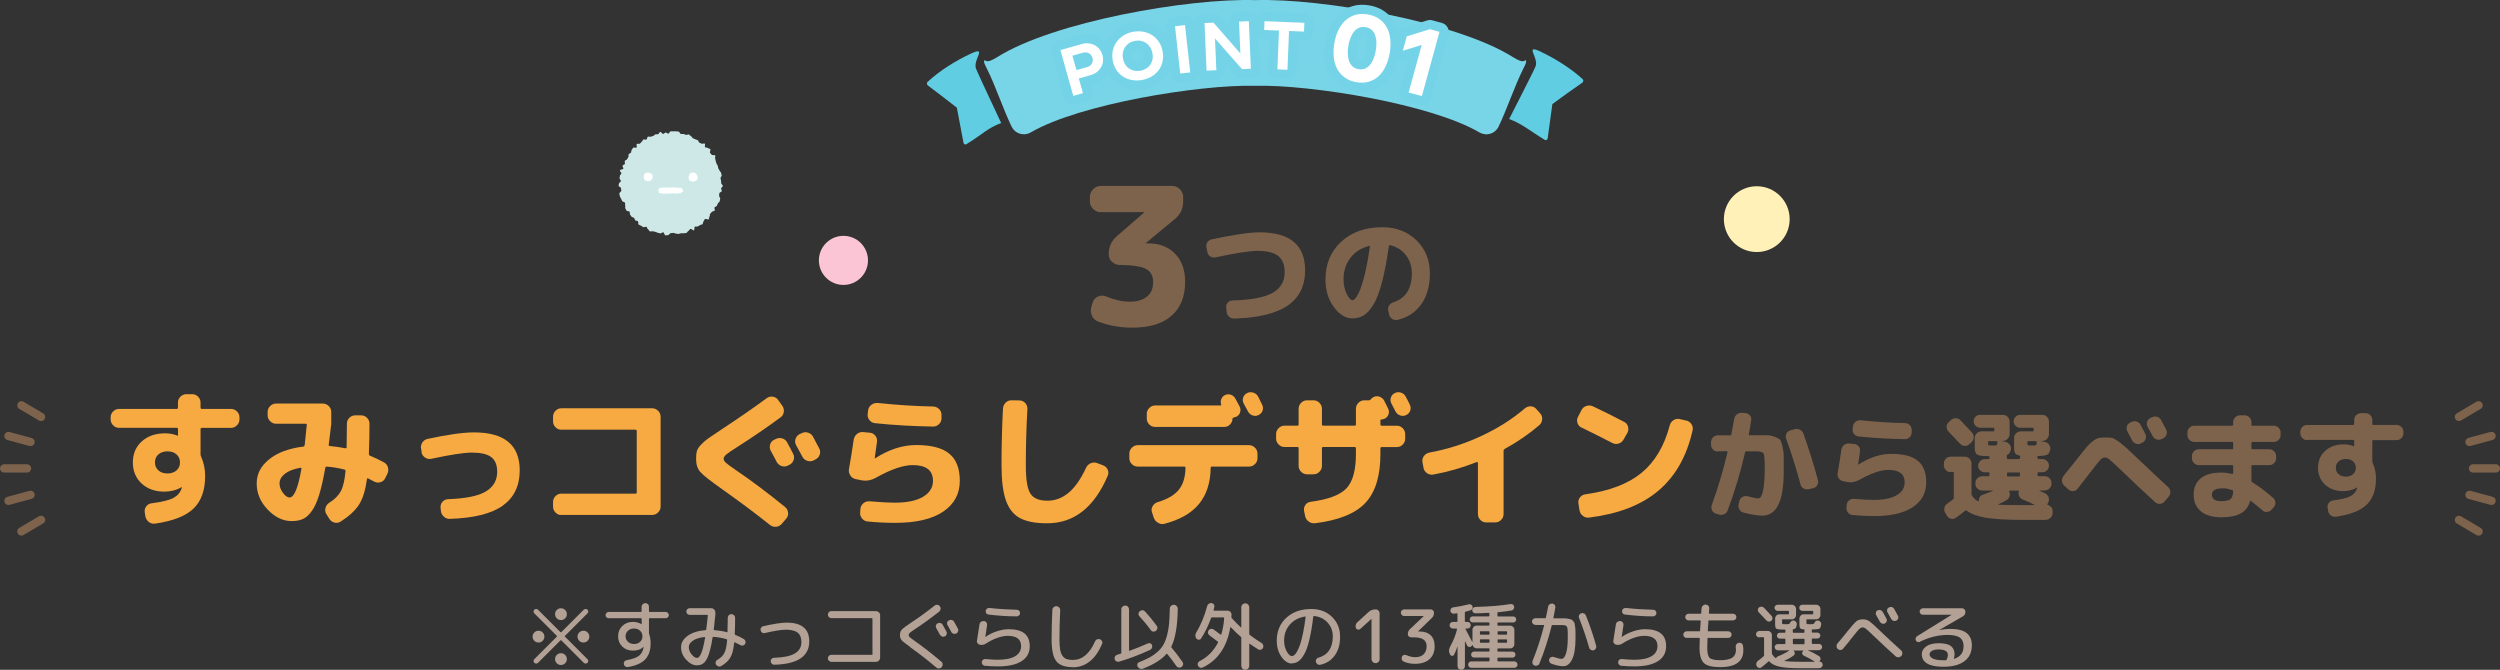 <?xml version="1.0" encoding="UTF-8"?>
<svg id="_レイヤー_2" data-name="レイヤー_2" xmlns="http://www.w3.org/2000/svg" width="407.38" height="109.14" viewBox="0 0 407.38 109.14">
  <rect x="0" y="0" width="407.38" height="109.14" fill="#333333" stroke="none"/>
  <defs>
    <style>
      .cls-1 {
        fill-rule: evenodd;
      }

      .cls-1, .cls-2 {
        fill: #fff;
      }

      .cls-3 {
        fill: #fff1b7;
      }

      .cls-4 {
        fill: #b2a194;
      }

      .cls-5 {
        fill: #60cde3;
      }

      .cls-6 {
        stroke: #75d3e7;
        stroke-width: 3px;
      }

      .cls-6, .cls-7 {
        fill: none;
        stroke-linecap: round;
        stroke-linejoin: round;
      }

      .cls-8 {
        fill: #fcc5d6;
      }

      .cls-9 {
        fill: #cee8e8;
      }

      .cls-7 {
        stroke: #7e634c;
        stroke-dasharray: 5.65 1.98 28.26;
        stroke-width: 1.35px;
      }

      .cls-10 {
        fill: #78d4e7;
      }

      .cls-11 {
        fill: #7e634c;
      }

      .cls-12 {
        fill: #f6aa41;
      }
    </style>
  </defs>
  <g id="_画像" data-name="画像">
    <g>
      <circle class="cls-8" cx="137.44" cy="42.43" r="4"/>
      <circle class="cls-3" cx="286.27" cy="35.71" r="5.36"/>
      <g>
        <path class="cls-11" d="M179.38,34.58c-.48,0-.89-.18-1.25-.53-.35-.35-.53-.77-.53-1.25v-.72c0-.48.18-.89.53-1.25.35-.35.77-.53,1.25-.53h11.64c.48,0,.89.18,1.25.53.35.35.53.77.53,1.25v.72c0,1.19-.46,2.15-1.37,2.9l-4.71,3.9v.03s.01.03.03.03h.38c1.81,0,3.26.56,4.35,1.69,1.09,1.12,1.64,2.64,1.64,4.56,0,2.41-.74,4.26-2.22,5.55-1.48,1.29-3.6,1.93-6.36,1.93-2.02,0-3.89-.33-5.62-1-.48-.19-.82-.52-1.01-1-.2-.48-.21-.97-.05-1.47l.22-.69c.15-.44.43-.74.86-.92.43-.18.85-.18,1.26-.02,1.39.58,2.69.87,3.9.87s2.14-.28,2.81-.84c.67-.56,1-1.34,1-2.34s-.38-1.74-1.15-2.15c-.77-.42-2.21-.63-4.31-.66-.48,0-.89-.17-1.25-.51s-.53-.75-.53-1.23v-.06c0-1.16.45-2.13,1.34-2.9l4.43-3.84v-.03s-.01-.03-.03-.03h-7.02Z"/>
        <path class="cls-11" d="M196.76,41.13l-.17-.81c-.06-.29-.01-.57.15-.83.17-.26.4-.42.69-.48,3.6-.77,6.2-1.15,7.81-1.15,4.95,0,7.43,2.07,7.43,6.2,0,2.51-.94,4.42-2.82,5.72s-4.81,2.02-8.77,2.13c-.31.01-.58-.09-.81-.3-.23-.21-.36-.47-.38-.78l-.08-.77c-.03-.29.06-.55.27-.76.2-.21.45-.32.75-.34,3.06-.08,5.24-.49,6.55-1.24,1.31-.75,1.96-1.87,1.96-3.35,0-1.2-.35-2.09-1.04-2.65-.69-.56-1.81-.84-3.36-.84-1.32,0-3.61.35-6.87,1.06-.29.06-.57.02-.83-.14s-.42-.39-.48-.68Z"/>
        <path class="cls-11" d="M220.36,51.88c-1.09,0-2.09-.61-3-1.84-.92-1.23-1.37-2.73-1.37-4.49,0-2.52.85-4.57,2.55-6.15,1.7-1.58,3.94-2.37,6.72-2.37,2.24,0,4.09.71,5.55,2.12,1.46,1.41,2.19,3.22,2.19,5.4,0,2.05-.47,3.73-1.42,5.05s-2.24,2.16-3.88,2.53c-.31.06-.59,0-.85-.17-.26-.18-.43-.42-.49-.73l-.15-.65c-.06-.28-.01-.55.15-.8.17-.25.39-.42.67-.51,2.02-.65,3.03-2.23,3.03-4.72,0-1.16-.33-2.16-.98-2.99-.65-.83-1.52-1.37-2.59-1.62-.09-.01-.15.04-.17.15-.33,2.35-.71,4.32-1.12,5.9-.42,1.58-.88,2.79-1.39,3.63-.51.84-1.04,1.42-1.58,1.76-.54.33-1.16.5-1.86.5ZM223.09,40.07c-1.31.35-2.33,1-3.06,1.97s-1.1,2.13-1.1,3.5c0,.86.17,1.64.51,2.33.34.7.65,1.05.93,1.05.14,0,.29-.09.46-.26s.35-.47.56-.9c.21-.43.41-.97.61-1.61.21-.65.42-1.48.63-2.51.22-1.02.42-2.18.6-3.46.01-.04,0-.07-.03-.1-.03-.03-.07-.03-.11-.02Z"/>
        <path class="cls-12" d="M19.4,69.72c-.37,0-.69-.14-.96-.41s-.41-.59-.41-.96v-.36c0-.37.14-.68.41-.95s.59-.4.96-.4h9.38c.14,0,.22-.07.22-.22v-.84c0-.37.14-.68.41-.95.27-.26.59-.4.96-.4h.96c.37,0,.68.14.95.41.26.27.4.59.4.96v.82c0,.14.07.22.22.22h4.75c.37,0,.69.13.96.4.27.26.41.58.41.95v.36c0,.37-.14.69-.41.96-.27.27-.59.41-.96.41h-4.75c-.14,0-.22.07-.22.22v4.13c0,.08.03.2.1.36.43.98.65,2.02.65,3.14,0,2.3-.63,4.07-1.88,5.29-1.26,1.22-3.34,2.04-6.25,2.46-.38.06-.73-.02-1.03-.25-.3-.23-.5-.54-.58-.92l-.1-.65c-.06-.35.01-.68.23-.97.22-.3.51-.47.88-.52,1.73-.22,2.92-.52,3.58-.88.66-.36,1.1-.88,1.32-1.57,0-.02,0-.04.02-.06.02-.02.02-.04.02-.06,0-.03,0-.05-.02-.05h-.05c-.82.48-1.74.72-2.78.72-1.52,0-2.76-.44-3.71-1.32-.95-.88-1.43-2.02-1.43-3.43s.48-2.55,1.45-3.43c.97-.88,2.24-1.32,3.83-1.32.69,0,1.36.13,2.02.38.02,0,.02,0,.02.01,0,0,0,.01.02.01s.02-.02.02-.05v-1.03c0-.14-.07-.22-.22-.22h-9.38ZM28.77,76.65c.38-.34.56-.77.56-1.3s-.19-.96-.56-1.3-.87-.5-1.48-.5-1.1.17-1.48.5-.56.77-.56,1.3.19.96.56,1.3.87.5,1.48.5,1.1-.17,1.48-.5Z"/>
        <path class="cls-12" d="M47.5,84.91c-1.39,0-2.68-.62-3.88-1.87-1.19-1.25-1.79-2.66-1.79-4.25s.67-2.83,2-3.92c1.34-1.1,3.2-1.8,5.6-2.1.11-.02.18-.1.22-.24.05-.38.16-1.48.34-3.29,0-.13-.06-.19-.19-.19h-4.82c-.37,0-.69-.14-.96-.41-.27-.27-.41-.59-.41-.96v-.55c0-.37.14-.69.41-.96.27-.27.59-.41.96-.41h7.63c.37,0,.69.14.96.41.27.27.41.59.41.96v1.92c-.24,2.02-.38,3.15-.41,3.41-.03.14.02.22.17.22.85.08,1.69.2,2.52.36.14.03.22-.02.22-.17.03-1.47.05-2.75.05-3.84,0-.37.13-.68.4-.95.26-.26.58-.4.95-.4h.96c.37,0,.69.13.96.4.27.26.41.58.41.95,0,1.41-.03,3.06-.1,4.94,0,.14.06.24.19.29.74.3,1.49.66,2.26,1.08.34.18.56.45.66.82.1.37.07.73-.11,1.08l-.36.72c-.16.32-.42.53-.78.62-.36.1-.7.06-1.02-.12-.42-.22-.74-.39-.96-.5-.1-.05-.16-.02-.19.1-.26,1.86-.7,3.26-1.33,4.22-.63.96-1.62,1.86-2.96,2.71-.32.21-.66.26-1.03.16-.37-.1-.65-.32-.84-.64l-.46-.74c-.19-.32-.24-.66-.14-1.01s.3-.63.62-.84c.86-.54,1.48-1.16,1.86-1.85.38-.69.64-1.78.78-3.26.03-.16-.02-.26-.17-.29-.99-.26-1.95-.42-2.88-.48-.14,0-.22.06-.24.17-.32,1.86-.67,3.36-1.03,4.52-.37,1.16-.78,2.04-1.25,2.65-.46.61-.94,1.02-1.43,1.22-.49.21-1.08.31-1.79.31ZM48.96,76.22c-1.14.21-1.99.54-2.56,1-.57.46-.85.98-.85,1.57,0,.51.19,1.02.56,1.52s.73.76,1.07.76c.75,0,1.4-1.57,1.94-4.7.02-.05,0-.09-.04-.12s-.08-.04-.13-.02Z"/>
        <path class="cls-12" d="M68.72,73.7l-.1-.55c-.08-.37-.02-.71.19-1.03.21-.32.5-.52.86-.6,3.26-.7,5.79-1.06,7.58-1.06,4.96,0,7.44,2.06,7.44,6.19,0,2.51-.92,4.42-2.76,5.74s-4.71,2.03-8.62,2.16c-.38.02-.72-.11-1-.37-.28-.26-.44-.59-.47-.97l-.05-.5c-.03-.37.08-.68.32-.95s.56-.4.92-.42c2.85-.1,4.89-.51,6.13-1.25,1.24-.74,1.86-1.81,1.86-3.22,0-1.09-.32-1.88-.97-2.38-.65-.5-1.7-.74-3.16-.74-1.25,0-3.45.34-6.6,1.01-.35.08-.69.02-1.01-.19-.32-.21-.52-.5-.6-.86Z"/>
        <path class="cls-12" d="M91.47,83.93c-.37,0-.68-.14-.95-.41-.26-.27-.4-.59-.4-.96v-.77c0-.37.13-.68.4-.95.26-.26.58-.4.95-.4h12.07c.14,0,.22-.07.22-.22v-9.98c0-.14-.07-.22-.22-.22h-12.07c-.37,0-.68-.13-.95-.4-.26-.26-.4-.58-.4-.95v-.77c0-.37.13-.69.4-.96.26-.27.58-.41.95-.41h14.81c.37,0,.69.14.96.41.27.27.41.59.41.96v14.64c0,.37-.14.69-.41.96-.27.27-.59.41-.96.41h-14.81Z"/>
        <path class="cls-12" d="M117.72,79.75c-1.97-1.39-3.18-2.34-3.62-2.86-.45-.51-.67-1.22-.67-2.14,0-.51.04-.92.12-1.22.08-.3.3-.65.66-1.04.36-.39.77-.75,1.24-1.08.46-.33,1.23-.84,2.3-1.55,2.51-1.65,4.9-3.3,7.18-4.97.3-.22.64-.31,1.01-.25.37.06.66.24.86.54l.67.94c.22.3.31.64.25,1.02-.06.38-.24.67-.54.88-2.19,1.62-4.52,3.21-6.98,4.78-.94.59-1.56,1.01-1.85,1.26-.29.25-.43.48-.43.71,0,.21.12.42.36.64.24.22.82.64,1.75,1.28,2.45,1.66,5.08,3.64,7.9,5.93.29.24.45.54.49.91.04.37-.06.7-.3.98l-.72.84c-.24.29-.55.45-.92.49-.38.04-.72-.06-1.02-.3-2.22-1.78-4.8-3.7-7.73-5.78ZM128.28,72.12c.3.53.62,1.14.96,1.82.18.34.2.68.08,1.03s-.35.61-.68.77l-.24.12c-.34.18-.68.2-1.04.08-.36-.12-.63-.35-.8-.68-.11-.21-.27-.51-.48-.91s-.37-.7-.48-.89c-.18-.32-.21-.66-.11-1.02.1-.36.32-.62.66-.78l.26-.12c.34-.18.69-.21,1.06-.1.37.11.64.34.82.67ZM132.48,71.16c.45.83.78,1.46,1.01,1.9.18.34.2.68.08,1.03-.12.35-.35.61-.68.77l-.31.17c-.34.16-.68.18-1.04.06s-.63-.35-.8-.68l-1.01-1.87c-.18-.32-.21-.66-.1-1.01s.34-.62.67-.79l.31-.14c.34-.18.69-.21,1.06-.1.37.11.64.34.82.67Z"/>
        <path class="cls-12" d="M139.42,78.07c-.37-.08-.66-.28-.86-.6-.21-.32-.28-.66-.22-1.03.29-1.6.54-3.19.77-4.78.06-.38.24-.7.53-.94.29-.24.62-.34,1.01-.31l1.08.1c.37.03.67.19.9.48.23.29.32.62.28.98-.13.99-.26,1.9-.38,2.71v.02h.05c2.26-1.46,4.5-2.18,6.72-2.18,2.46,0,4.26.47,5.4,1.42,1.14.94,1.7,2.42,1.7,4.42,0,2.13-.91,3.8-2.72,5.02-1.82,1.22-4.42,1.82-7.81,1.82-1.49,0-2.98-.07-4.49-.22-.37-.03-.67-.2-.91-.49s-.34-.63-.31-1l.05-.58c.03-.37.2-.67.49-.91.3-.24.63-.34,1-.31,1.68.14,3.07.22,4.18.22,1.95,0,3.46-.32,4.54-.96,1.07-.64,1.61-1.5,1.61-2.59,0-1.71-1.1-2.57-3.29-2.57-1.55,0-3.54.68-5.98,2.04-.82.46-1.65.6-2.5.41l-.82-.17ZM143,65.66c3.2.34,6.22.53,9.05.58.38.02.71.15.97.41.26.26.4.58.4.96v.55c0,.37-.13.68-.4.95-.26.26-.58.4-.95.4-3.26-.05-6.42-.23-9.48-.55-.37-.03-.67-.2-.91-.5-.24-.3-.34-.64-.29-1.01l.07-.58c.05-.37.22-.67.53-.9.3-.23.64-.33,1.01-.3Z"/>
        <path class="cls-12" d="M170.64,85.27c-1.9,0-3.38-.28-4.43-.84-1.05-.56-1.81-1.52-2.29-2.87-.48-1.35-.72-3.26-.72-5.72,0-3.25.08-6.34.24-9.29.03-.38.18-.7.46-.96.27-.26.6-.38.98-.36l1.27.02c.37.02.68.16.92.43s.36.59.35.96c-.18,3.14-.26,6.2-.26,9.19,0,2.32.25,3.86.76,4.62.5.76,1.41,1.14,2.72,1.14s2.42-.42,3.46-1.27c1.04-.85,2-2.22,2.88-4.1.16-.35.41-.6.76-.74.34-.14.69-.15,1.04-.02l.94.36c.37.13.63.36.78.71.15.34.15.69-.01,1.04-2.21,5.14-5.49,7.7-9.84,7.7Z"/>
        <path class="cls-12" d="M185.4,76.03c-.37,0-.69-.13-.96-.4-.27-.26-.41-.58-.41-.95v-.77c0-.37.14-.69.41-.96.27-.27.59-.41.96-.41h18.14c.37,0,.69.14.96.41.27.27.41.59.41.96v.77c0,.37-.14.68-.41.95-.27.26-.59.4-.96.4h-6.07c-.13,0-.19.07-.19.22-.03,2.42-.67,4.37-1.9,5.87-1.23,1.5-3.1,2.57-5.62,3.23-.37.1-.72.04-1.06-.16-.34-.2-.57-.48-.7-.85l-.29-.89c-.11-.34-.07-.66.12-.98.19-.32.46-.54.82-.65,1.6-.48,2.75-1.15,3.44-2.02.7-.86,1.06-2.05,1.09-3.55,0-.14-.07-.22-.22-.22h-7.58ZM186.87,67.44c0-.37.14-.69.41-.96.27-.27.59-.41.96-.41h10.63c.11,0,.15-.06.12-.17-.1-.29-.09-.58.02-.86.11-.29.3-.5.58-.65.32-.16.64-.18.97-.07.33.11.58.33.76.65.06.14.18.36.34.64s.27.49.34.64c.16.32.18.64.07.97-.11.33-.33.56-.65.71-.08.03-.2.06-.36.1-.14.03-.22.1-.22.22-.02.37-.16.68-.42.94-.26.26-.58.38-.95.38h-11.23c-.37,0-.69-.13-.96-.4-.27-.26-.41-.58-.41-.95v-.77ZM203.36,67.05c-.14-.29-.38-.72-.7-1.3-.16-.32-.19-.64-.08-.97.1-.33.32-.57.64-.73s.66-.18,1.01-.07c.35.11.61.32.77.62.08.16.2.39.35.7.15.3.26.52.32.65.16.32.18.64.07.96-.11.32-.33.56-.65.72s-.65.18-.97.07-.58-.33-.76-.65Z"/>
        <path class="cls-12" d="M213.56,81.77c2.9-.38,4.85-1.12,5.87-2.22,1.02-1.1,1.52-2.96,1.52-5.58v-.91c0-.14-.06-.22-.19-.22h-5.16c-.13,0-.19.07-.19.22v2.86c0,.37-.14.69-.41.96-.27.27-.59.41-.96.41h-1.06c-.37,0-.69-.14-.96-.41s-.41-.59-.41-.96v-2.86c0-.14-.06-.22-.19-.22h-2.11c-.37,0-.69-.14-.96-.41-.27-.27-.41-.59-.41-.96v-.74c0-.37.14-.69.41-.96.27-.27.59-.41.96-.41h2.11c.13,0,.19-.07.19-.22v-2.54c0-.37.14-.69.41-.96.27-.27.59-.41.96-.41h1.06c.37,0,.69.14.96.41.27.27.41.59.41.96v2.54c0,.14.06.22.19.22h5.16c.13,0,.19-.07.19-.22v-2.54c0-.37.14-.69.41-.96.27-.27.59-.41.96-.41h.74c.13,0,.22-.05.29-.14.14-.18.3-.3.46-.38.3-.16.63-.18.97-.07.34.11.6.32.76.62l.65,1.3c.16.3.18.62.07.95-.11.33-.32.56-.62.71-.16.08-.32.12-.48.12-.14,0-.22.06-.22.19v.62c0,.14.07.22.22.22h2.47c.37,0,.68.14.95.41.26.27.4.59.4.96v.74c0,.37-.13.69-.4.96-.26.27-.58.41-.95.41h-2.47c-.14,0-.22.07-.22.22v.91c0,3.57-.81,6.22-2.44,7.96-1.62,1.74-4.35,2.84-8.17,3.32-.38.05-.74-.04-1.06-.26-.32-.22-.52-.53-.6-.91l-.17-.82c-.06-.35,0-.68.2-.97.2-.3.48-.47.85-.52ZM229.73,65.95c.16.32.18.64.07.96-.11.32-.33.56-.65.72-.32.16-.65.18-.98.07s-.59-.33-.77-.65c-.29-.58-.51-1.01-.67-1.3-.16-.32-.19-.64-.08-.97s.32-.57.64-.73.65-.18,1-.07c.34.11.6.32.76.62.1.16.22.4.38.72.16.32.26.53.31.62Z"/>
        <path class="cls-12" d="M231.96,76.22l-.17-.91c-.06-.37.02-.7.24-1,.22-.3.52-.48.89-.56,2.9-.53,5.7-1.42,8.41-2.68,2.71-1.26,5.09-2.76,7.14-4.52.29-.24.62-.35.98-.34.37.02.67.17.91.46l.6.67c.26.29.37.62.34,1-.03.38-.19.69-.48.95-1.65,1.42-3.52,2.71-5.62,3.86-.13.08-.19.18-.19.31v10.32c0,.37-.14.68-.41.95-.27.26-.59.4-.96.4h-1.46c-.37,0-.68-.13-.95-.4-.26-.26-.4-.58-.4-.95v-8.35s-.02-.09-.06-.12c-.04-.03-.08-.04-.13-.02-2.35.93-4.72,1.61-7.1,2.04-.37.06-.71-.01-1.02-.23-.31-.22-.5-.51-.56-.88Z"/>
        <path class="cls-12" d="M257.72,69.69c-.34-.16-.56-.42-.67-.77-.11-.35-.08-.69.1-1.01l.55-1.08c.18-.34.44-.56.8-.68.36-.12.72-.1,1.07.06,1.65.78,3.34,1.62,5.06,2.52.34.16.56.42.66.79.1.37.07.71-.11,1.03l-.62,1.08c-.18.32-.44.54-.8.65-.36.11-.71.08-1.04-.1-1.66-.86-3.33-1.7-4.99-2.5ZM274.76,68.52c.37.08.66.28.86.59.21.31.27.65.19,1.02-.94,4.21-2.8,7.48-5.56,9.82-2.76,2.34-6.52,3.8-11.29,4.39-.38.05-.73-.04-1.03-.28-.3-.23-.49-.54-.55-.92l-.17-1.1c-.06-.35.02-.68.24-.97.22-.3.52-.47.89-.52,3.9-.54,6.95-1.7,9.13-3.48s3.72-4.36,4.62-7.75c.1-.37.3-.65.61-.85.31-.2.65-.26,1.02-.18l1.03.24Z"/>
        <path class="cls-11" d="M279.9,73.58c-.29,0-.55-.11-.76-.33-.21-.22-.32-.47-.32-.77v-.44c0-.29.11-.55.32-.77.21-.22.46-.33.76-.33h2.04c.1,0,.17-.06.19-.17.04-.17.19-1,.46-2.5.05-.31.2-.56.44-.75s.52-.27.83-.25l.56.04c.29.03.54.15.73.38.19.23.26.49.21.77-.08.52-.21,1.3-.38,2.32-.03.1.02.15.13.15h.92c.9,0,1.54,0,1.95,0,.4,0,.83.1,1.27.27.44.17.72.33.83.48s.24.51.38,1.08c.13.58.2,1.12.2,1.62v2.52c0,4.75-1.16,7.12-3.48,7.12-.79,0-1.82-.17-3.09-.5-.29-.08-.52-.25-.66-.52-.15-.27-.18-.56-.11-.86l.13-.54c.08-.28.24-.49.5-.63.26-.14.53-.17.83-.1.87.23,1.45.35,1.75.35.1,0,.2-.05.3-.14.1-.1.19-.26.28-.5.09-.24.17-.53.23-.88.06-.35.12-.81.16-1.37.04-.56.07-1.2.07-1.9,0-1.43-.06-2.27-.18-2.52-.12-.24-.54-.37-1.24-.37h-1.57c-.12,0-.19.05-.21.15-.75,3.26-1.7,6.43-2.84,9.48-.1.28-.29.49-.57.62s-.56.15-.85.05l-.52-.15c-.28-.09-.49-.27-.61-.55-.13-.27-.14-.55-.04-.84,1.05-2.93,1.91-5.81,2.57-8.64.03-.09-.02-.13-.13-.13h-1.46ZM293.4,78.94c-.69-2.57-1.48-5.08-2.36-7.51-.09-.27-.07-.53.07-.79.13-.26.34-.42.62-.5l.73-.21c.29-.08.58-.04.85.1.28.14.46.36.57.65.88,2.5,1.67,5.02,2.36,7.56.08.28.04.55-.12.82-.15.26-.38.43-.67.49l-.73.17c-.29.06-.57.02-.83-.13-.26-.15-.42-.37-.5-.65Z"/>
        <path class="cls-11" d="M300.31,78.4c-.29-.06-.53-.22-.69-.48-.17-.26-.22-.53-.17-.83.23-1.28.43-2.55.61-3.82.05-.31.19-.56.42-.75.23-.19.5-.28.81-.25l.86.08c.29.03.53.15.72.38s.26.49.22.79c-.1.79-.2,1.52-.31,2.17v.02h.04c1.8-1.16,3.6-1.75,5.38-1.75,1.97,0,3.41.38,4.32,1.13.91.76,1.36,1.93,1.36,3.53,0,1.7-.73,3.04-2.18,4.01-1.45.97-3.54,1.46-6.25,1.46-1.19,0-2.39-.06-3.59-.17-.29-.03-.54-.16-.73-.39-.19-.24-.28-.5-.25-.8l.04-.46c.03-.29.16-.54.39-.73.24-.19.5-.27.8-.25,1.34.12,2.46.17,3.34.17,1.56,0,2.77-.26,3.63-.77.86-.51,1.29-1.2,1.29-2.07,0-1.37-.88-2.05-2.63-2.05-1.24,0-2.83.54-4.78,1.63-.65.37-1.32.48-2,.33l-.65-.13ZM303.17,68.48c2.56.27,4.97.42,7.24.46.31.01.57.12.78.33.21.21.32.46.32.77v.44c0,.29-.11.55-.32.76-.21.21-.46.32-.76.32-2.61-.04-5.14-.19-7.58-.44-.29-.03-.54-.16-.73-.4-.19-.24-.27-.51-.23-.81l.06-.46c.04-.29.18-.53.42-.72.24-.19.51-.27.81-.24Z"/>
        <path class="cls-11" d="M317.84,76.93c-.29,0-.55-.11-.76-.33-.21-.22-.32-.47-.32-.77v-.31c0-.29.11-.55.32-.77.21-.22.46-.33.76-.33h2.34c.29,0,.55.11.76.33.21.22.32.47.32.77v4.95c0,.1.03.21.1.31.27.42.6.72.98.9.03.01.05,0,.08-.02.03-.03.04-.06.04-.1-.01-.22.04-.42.17-.6.13-.18.29-.3.5-.36.58-.2,1.11-.41,1.61-.61.01-.01.02-.03.02-.04s-.01-.02-.04-.02h-1.73c-.29,0-.55-.11-.77-.33-.22-.22-.33-.47-.33-.77v-.12c0-.29.11-.55.33-.77.22-.22.47-.33.77-.33h1.04c.1,0,.15-.05.15-.15v-.33c0-.12-.05-.17-.15-.17h-.61c-.29,0-.55-.1-.76-.31-.21-.2-.32-.45-.32-.75s.11-.55.32-.76c.21-.21.46-.32.76-.32h.61c.1,0,.15-.05.15-.15,0-.08,0-.13.02-.17.03-.12-.01-.17-.12-.17-.33,0-.58,0-.73-.02-.65-.03-1.08-.13-1.27-.31-.19-.18-.29-.55-.29-1.11v-1.52c0-.29.11-.55.33-.76.22-.21.47-.32.77-.32h1.92c.12,0,.17-.06.17-.17v-.27c0-.1-.06-.15-.17-.15h-2.15c-.28,0-.53-.1-.73-.31-.21-.2-.31-.45-.31-.75s.1-.54.3-.74c.2-.2.44-.3.74-.3h3.71c.29,0,.55.11.77.32.22.21.33.46.33.76v2.07c0,.29-.11.55-.33.77-.22.22-.47.33-.77.33h-.25v.02l.65.13c.31.06.55.22.73.47.18.25.24.53.17.83-.09.42-.29.7-.59.83-.09.04-.12.1-.1.19.04.12.06.23.06.35,0,.1.06.15.17.15h1.8c.1,0,.15-.05.15-.15,0-.08.01-.17.04-.27.03-.09,0-.15-.1-.17-.36-.06-.6-.19-.72-.37-.12-.19-.18-.51-.18-.97v-1.52c0-.29.11-.55.33-.76.22-.21.47-.32.77-.32h1.94c.1,0,.15-.06.15-.17v-.27c0-.1-.05-.15-.15-.15h-2.05c-.29,0-.54-.1-.75-.31-.21-.2-.31-.45-.31-.75s.1-.52.31-.73c.2-.2.45-.31.75-.31h3.61c.29,0,.55.11.76.32.21.21.32.46.32.76v2.07c0,.29-.11.55-.32.77-.21.22-.46.33-.76.33h-.27v.02l.65.13c.31.06.55.22.73.47s.24.53.17.83c-.09.41-.25.67-.47.79-.22.12-.66.19-1.3.21h-.17c-.12,0-.16.05-.13.15.01.05.02.12.02.21,0,.1.06.15.17.15h.62c.29,0,.54.11.75.32.21.21.31.46.31.76s-.1.54-.31.75c-.21.21-.45.31-.75.31h-.62c-.12,0-.17.06-.17.17v.33c0,.1.06.15.17.15h1c.29,0,.55.11.77.33s.33.47.33.77v.12c0,.29-.11.55-.33.77-.22.22-.47.33-.77.33h-.84s-.04,0-.04.02,0,.03.02.04c.36.15.67.29.94.42.27.14.45.36.55.65.1.29.07.58-.07.84l-.13.25c-.05.08-.03.13.06.15.24.06.44.19.59.38.15.19.21.42.2.67v.27c-.01.31-.13.57-.36.78-.23.21-.5.32-.81.32h-3.94c-2.5,0-4.43-.12-5.79-.35-1.36-.23-2.4-.61-3.1-1.15-.09-.06-.17-.06-.25,0-.49.41-.99.8-1.52,1.17-.24.17-.51.22-.79.15-.28-.06-.5-.22-.65-.48l-.29-.48c-.15-.26-.2-.53-.13-.82.06-.29.22-.52.48-.7.13-.09.43-.31.9-.65.1-.08.15-.17.15-.27v-4.09c0-.1-.06-.15-.17-.15h-.37ZM317.92,68.44c.22-.2.48-.3.79-.29.31.01.56.13.77.35.86.91,1.48,1.57,1.86,2,.21.22.3.48.28.79-.02.31-.14.56-.35.77l-.35.31c-.22.21-.47.3-.77.29-.29-.01-.54-.13-.75-.35-.41-.44-1.04-1.1-1.9-2-.21-.22-.3-.47-.3-.77,0-.29.12-.54.34-.75l.38-.35ZM323.95,72.24c0,.14.02.23.06.28.04.04.12.07.25.07h.79c.18,0,.29-.03.34-.08.04-.05.07-.2.09-.46,0-.12-.05-.17-.15-.17h-1.21c-.1,0-.15.05-.15.15v.21ZM327,81.48c-.33.19-.78.42-1.34.69-.01.01-.02.03-.02.05s.01.03.04.03c.95.04,2.14.06,3.59.06h2.19s.04,0,.04-.03,0-.03-.02-.05c-.55-.28-1.19-.57-1.92-.86-.24-.1-.42-.28-.54-.53-.12-.25-.13-.5-.04-.76.03-.09,0-.13-.1-.13h-1.38c-.11,0-.15.04-.1.13.12.24.13.5.06.78-.08.28-.23.48-.46.62ZM327.04,77.16v.33c0,.1.06.15.17.15h1.8c.1,0,.15-.05.15-.15v-.33c0-.12-.05-.17-.15-.17h-1.8c-.12,0-.17.06-.17.17ZM330.36,72.03v.21c0,.14.02.23.06.28.04.04.13.07.27.07h.77c.18,0,.29-.03.34-.08.04-.05.07-.2.09-.46,0-.12-.05-.17-.15-.17h-1.21c-.1,0-.15.05-.15.15Z"/>
        <path class="cls-11" d="M337.06,79.77l-.69-.63c-.22-.2-.34-.46-.36-.77-.02-.31.07-.58.26-.83.33-.4,1.05-1.29,2.15-2.69.7-.9,1.23-1.55,1.58-1.97.35-.42.71-.76,1.08-1.03.36-.27.67-.43.93-.48.26-.05.62-.08,1.09-.08.43,0,.76.02.99.06.22.04.55.2.98.49s.88.65,1.35,1.08,1.22,1.14,2.25,2.11c2.02,1.92,3.56,3.37,4.63,4.34.22.2.34.46.36.76s-.06.57-.27.8l-.71.81c-.19.23-.44.35-.74.36-.3.01-.56-.08-.78-.29-1.84-1.68-3.74-3.46-5.7-5.36-.91-.87-1.49-1.4-1.75-1.6-.26-.2-.49-.3-.69-.3-.24,0-.48.1-.7.31-.22.21-.64.71-1.24,1.52-1.25,1.63-2.11,2.72-2.55,3.28-.18.23-.42.36-.71.37-.29.02-.55-.07-.77-.28ZM347.31,68.77c.27-.14.55-.17.84-.08.29.09.51.27.65.54.24.42.5.91.77,1.46.14.27.16.54.07.83-.1.28-.28.49-.55.61l-.19.1c-.27.14-.55.16-.83.07-.29-.1-.5-.28-.64-.55-.09-.17-.22-.41-.38-.73-.17-.32-.29-.56-.38-.71-.14-.26-.17-.53-.09-.82.08-.29.26-.5.53-.62l.21-.1ZM350.67,68c.27-.14.55-.17.84-.08.29.09.51.27.65.54.36.67.63,1.17.81,1.52.14.27.16.54.07.83-.1.28-.28.49-.55.61l-.25.13c-.27.13-.55.14-.83.05-.29-.1-.5-.28-.64-.55l-.81-1.5c-.14-.26-.17-.52-.08-.81.09-.28.27-.49.54-.63l.25-.12Z"/>
        <path class="cls-11" d="M357.55,72.01c-.29,0-.55-.11-.77-.33-.22-.22-.33-.47-.33-.77v-.44c0-.29.11-.55.33-.77.22-.22.47-.33.77-.33h6.2c.1,0,.15-.05.15-.15v-.44c0-.29.11-.55.33-.77.22-.22.47-.33.77-.33h.77c.29,0,.55.11.77.33.22.22.33.47.33.77v.44c0,.1.05.15.15.15h3.51c.29,0,.55.11.77.33.22.22.33.47.33.77v.44c0,.29-.11.55-.33.77s-.47.33-.77.33h-3.51c-.1,0-.15.06-.15.17v.88c0,.1.05.15.15.15h2.78c.29,0,.55.11.77.33s.33.47.33.77v.38c0,.29-.11.55-.33.77-.22.22-.47.33-.77.33h-2.78c-.1,0-.15.05-.15.15v2.4c0,.1.05.19.15.25,1.02.61,2.16,1.47,3.4,2.55.23.21.35.46.36.76.01.3-.08.56-.29.78l-.34.38c-.21.22-.46.34-.75.36-.29.02-.55-.07-.77-.28-.74-.65-1.36-1.16-1.84-1.52-.08-.05-.13-.03-.15.08-.27.91-.78,1.57-1.54,1.98-.76.41-1.81.61-3.17.61s-2.51-.32-3.29-.97c-.79-.65-1.18-1.56-1.18-2.74,0-1.1.37-1.97,1.12-2.61.75-.64,1.87-.96,3.35-.96.58,0,1.18.07,1.82.21.1.03.15-.02.15-.13v-1.15c0-.1-.05-.15-.15-.15h-5.47c-.29,0-.55-.11-.77-.33-.22-.22-.33-.47-.33-.77v-.38c0-.29.11-.55.33-.77.22-.22.47-.33.77-.33h5.47c.1,0,.15-.05.15-.15v-.88c0-.12-.05-.17-.15-.17h-6.2ZM361.92,81.67c.74,0,1.25-.11,1.53-.32.27-.21.42-.63.45-1.26,0-.1-.04-.17-.13-.21-.54-.2-1.04-.31-1.52-.31-1.22,0-1.82.34-1.82,1.02,0,.72.5,1.08,1.5,1.08Z"/>
        <path class="cls-11" d="M375.94,71.72c-.29,0-.55-.11-.77-.33s-.33-.47-.33-.77v-.29c0-.29.11-.55.33-.76.22-.21.47-.32.77-.32h7.51c.12,0,.17-.06.17-.17v-.67c0-.29.11-.55.33-.76.22-.21.47-.32.77-.32h.77c.29,0,.55.11.76.33.21.22.32.47.32.77v.65c0,.12.06.17.17.17h3.8c.29,0,.55.11.77.32.22.21.33.46.33.76v.29c0,.29-.11.55-.33.77s-.47.33-.77.33h-3.8c-.12,0-.17.06-.17.17v3.3c0,.06.03.16.08.29.35.78.52,1.62.52,2.52,0,1.84-.5,3.25-1.51,4.23-1,.98-2.67,1.63-5,1.97-.31.05-.58-.02-.83-.2s-.4-.43-.46-.74l-.08-.52c-.05-.28,0-.54.18-.78.17-.24.41-.37.7-.41,1.38-.18,2.34-.41,2.86-.7s.88-.71,1.06-1.26c0-.01,0-.03.02-.05.01-.02.02-.04.02-.05,0-.03,0-.04-.02-.04h-.04c-.65.38-1.4.58-2.23.58-1.22,0-2.21-.35-2.97-1.06-.76-.7-1.14-1.62-1.14-2.75s.39-2.04,1.16-2.75,1.8-1.06,3.06-1.06c.55,0,1.09.1,1.61.31.01,0,.02,0,.02,0s0,0,.02,0,.02-.01.02-.04v-.83c0-.12-.06-.17-.17-.17h-7.51ZM383.44,77.27c.3-.27.45-.61.45-1.04s-.15-.77-.45-1.04c-.3-.27-.69-.4-1.18-.4s-.88.13-1.18.4c-.3.27-.45.61-.45,1.04s.15.77.45,1.04c.3.27.69.4,1.18.4s.88-.13,1.18-.4Z"/>
      </g>
      <g>
        <g>
          <path class="cls-7" d="M6.69,67.94c-1.07-.63-2.14-1.26-3.2-1.89"/>
          <path class="cls-7" d="M4.97,72.02c-1.2-.32-2.4-.65-3.59-.97"/>
          <path class="cls-7" d="M4.4,76.33H.68"/>
          <path class="cls-7" d="M4.97,80.64c-1.2.32-2.4.65-3.59.97"/>
          <path class="cls-7" d="M6.69,84.71c-1.07.63-2.14,1.26-3.2,1.89"/>
        </g>
        <g>
          <path class="cls-7" d="M403.89,66.04c-1.07.63-2.14,1.26-3.2,1.89"/>
          <path class="cls-7" d="M406,71.04c-1.2.32-2.4.65-3.59.97"/>
          <path class="cls-7" d="M406.7,76.33h-3.72"/>
          <path class="cls-7" d="M406,81.61c-1.2-.32-2.4-.65-3.59-.97"/>
          <path class="cls-7" d="M403.89,86.61c-1.07-.63-2.14-1.26-3.2-1.89"/>
        </g>
      </g>
      <g>
        <path class="cls-9" d="M100.87,29.83c0,.14-.08.29-.07.43,0,.14.38.25.39.39.01.14.04.27.06.41.02.14-.36.35-.33.49.03.14.05.29.08.43.04.14.16.26.2.39.04.13.14.26.19.39.05.13.39.14.45.27.06.13-.02.31.04.44.06.13-.05.35.01.47.07.12.12.26.2.38.07.12.42.06.5.18.08.12,0,.35.08.46.09.11.14.25.24.35.09.11.32.09.41.2.1.1.1.29.2.39.1.1.32.06.43.15.11.09,0,.45.11.54.11.09.28.11.4.19.11.08.24.15.36.23.12.07.39-.12.52-.05.12.07.13.35.26.41.13.06.19.28.32.34.13.05.34-.07.47-.02.13.05.28.05.42.09.13.04.26.12.39.16.14.03.28.07.41.09.14.03.32-.2.46-.18.14.02.22.49.36.51.14.01.3-.06.44-.05.14,0,.29-.32.43-.32s.27-.04.41-.04c.14,0,.28.12.42.11.14-.01.29.08.43.06.14-.02.27-.08.41-.11.14-.03.3.03.44,0,.14-.03.3,0,.43-.05.13-.04.2-.28.34-.33.13-.05.19-.27.32-.33s.45.29.57.23c.13-.06.04-.53.16-.59.12-.07.34.04.46-.04.12-.07.25-.13.37-.21.11-.08.3-.07.41-.16.11-.09.07-.37.17-.46.11-.09.12-.28.22-.37.1-.1.53.14.63.03.1-.1.03-.36.13-.46.09-.11.02-.34.11-.45.09-.11.2-.19.28-.3.08-.11.38-.09.45-.21.07-.12-.1-.38-.03-.5.07-.12.32-.15.38-.27.06-.13.11-.26.17-.39.06-.13.24-.21.29-.34.05-.13.04-.29.08-.43.04-.13-.2-.35-.17-.48.03-.14,0-.28.03-.41.03-.14.38-.21.4-.35.02-.14-.11-.3-.1-.44.01-.14.27-.26.28-.41,0-.14-.27-.29-.27-.43s-.03-.28-.03-.42c0-.14-.08-.27-.09-.41-.01-.14.22-.31.2-.45-.02-.14-.07-.28-.1-.41-.03-.14-.21-.24-.25-.37-.04-.14-.17-.24-.21-.37-.04-.13-.04-.28-.08-.41-.05-.13-.15-.23-.21-.36-.06-.13-.06-.27-.12-.4-.06-.13-.03-.3-.1-.42-.07-.12.09-.38.02-.5-.08-.12-.5,0-.58-.12-.08-.11-.18-.2-.27-.31-.09-.11.14-.48.05-.58-.09-.11-.3-.11-.4-.21-.1-.1-.36-.03-.46-.13-.1-.1.07-.49-.04-.58-.11-.09-.43.08-.54,0-.11-.09-.26-.1-.38-.18-.11-.08-.12-.32-.24-.39-.12-.07-.28-.07-.4-.14-.12-.07-.25-.11-.38-.17-.13-.06-.18-.28-.31-.33-.13-.06-.22-.23-.35-.28-.13-.05-.34.1-.47.06-.13-.04-.26-.1-.4-.14-.14-.03-.29.03-.43,0-.14-.03-.22-.37-.36-.39-.14-.02-.29-.04-.43-.05-.14-.01-.29.02-.43,0-.14,0-.29,0-.43,0s-.27.37-.41.38c-.14,0-.29-.19-.43-.18-.14.01-.25.21-.39.23-.14.02-.35-.36-.49-.33-.14.03-.21.34-.35.38-.14.04-.3-.03-.43.02-.13.04-.22.21-.36.26-.13.05-.27.07-.4.12-.13.06-.35-.07-.47,0-.13.06-.11.4-.23.47-.12.07-.38-.09-.5-.01-.12.08-.16.28-.27.36-.12.08-.18.22-.29.31-.11.09-.4-.05-.51.05-.11.09.06.49-.04.58-.1.1-.46-.06-.56.04-.1.1-.15.25-.24.36-.09.11-.04.33-.12.44-.09.11-.28.14-.36.26-.08.11.02.34-.06.46-.07.12-.14.23-.21.36-.07.12-.31.15-.37.27-.06.13.07.34.02.47-.05.13-.33.17-.38.3-.05.13.17.35.13.49-.04.13-.53.14-.57.28-.04.14.28.36.25.49-.03.14-.23.24-.25.38-.02.14-.04.28-.05.42-.01.14.23.3.22.44,0,.14-.31.27-.31.41Z"/>
        <g>
          <path class="cls-1" d="M113,29.6s.09,0,.13-.02c.05-.03.08-.07.13-.08.06-.02.12-.02.17-.05.04-.02.07-.05.1-.09.09-.11.16-.21.17-.36,0-.06,0-.14,0-.2-.02-.08-.08-.16-.11-.24-.04-.07-.07-.15-.12-.22-.03-.05-.11-.11-.16-.13-.02,0-.05,0-.07,0-.04,0-.06-.04-.09-.05-.06-.03-.12-.04-.18-.04-.06,0-.13,0-.19.01-.11.04-.23.08-.33.15-.06.05-.08.12-.11.2-.03.06-.06.12-.08.18-.02.05-.03.11-.05.16-.03.07-.03.15,0,.22.03.07.05.13.07.21,0,.03.04.15.07.16.01,0,.02.01.03.02.09.04.19.11.29.12.09.01.18.02.27.04.02,0,.05,0,.07.01Z"/>
          <path class="cls-1" d="M105.01,28.37s-.02.04-.03.05c-.04.06-.06.15-.06.22-.03.21-.06.45.1.62.06.06.11.15.18.19.1.06.23.08.34.07.14,0,.31,0,.43-.08.05-.03.12-.06.17-.1.04-.04.06-.1.08-.15.04-.08.09-.16.11-.25.01-.11.02-.24,0-.35-.02-.07-.07-.12-.1-.18-.03-.05-.05-.08-.1-.1-.12-.06-.24-.14-.38-.15-.05,0-.1,0-.14,0-.07,0-.15,0-.22,0-.08,0-.18.03-.25.08-.04.03-.07.08-.11.13Z"/>
          <path class="cls-1" d="M107.31,30.92s0,.02-.01.03c-.07.13.07.26.05.41.08.06.13.12.24.14.09.02.19.01.28.01.05,0,.11,0,.16.01.03.01.05.03.08.05.04.03.08.03.13.02.05,0,.11,0,.15-.03.03-.02.02-.03.07-.04.11,0,.22.05.33.03.05,0,.08-.02.13-.02.07,0,.15,0,.22,0,.1.01.16.04.26-.01.03-.02.06-.04.1-.05.03,0,.06.01.09.02.1.02.22.08.32.04.07-.02.11-.02.17-.01.12.01.21.07.33,0,.05-.03.07-.05.13-.04.07,0,.12.03.19.03.06,0,.11,0,.16-.04.07-.04.13-.07.19-.12.04-.03.09-.05.14-.07.12-.06.1-.22.07-.33-.02-.08-.04-.04-.08-.07-.02-.02-.03-.08-.05-.1-.02-.03-.05-.06-.07-.08-.07-.07-.15-.11-.24-.1-.11,0-.21.04-.32.01-.08-.02-.15-.04-.24-.05-.06,0-.12,0-.18.01-.05.02-.11.03-.16.02-.06-.01-.1-.07-.16-.06-.02,0-.04.02-.06.02-.04,0-.09-.01-.13-.02-.15-.03-.26,0-.39.06-.14.05-.29-.08-.44-.07-.07,0-.13.06-.2.08-.07.02-.14-.02-.21-.02-.1,0-.19,0-.28-.01-.05,0-.08,0-.12.01-.03.01-.04.03-.08.03-.11.02-.22-.03-.32-.02-.05,0-.11.01-.13.06-.02.03-.01.07-.03.11-.02.05-.04.1-.06.14Z"/>
        </g>
      </g>
      <g>
        <path class="cls-4" d="M87.07,103.06c.19-.19.41-.28.68-.28s.49.09.68.28.28.41.28.68-.09.49-.28.68-.41.28-.68.28-.49-.09-.68-.28-.28-.41-.28-.68.09-.49.28-.68ZM87.07,107.41l3.66-3.66s.05-.1,0-.14l-3.66-3.66c-.09-.08-.13-.18-.13-.3s.04-.22.13-.3.19-.12.3-.12.21.04.3.12l3.66,3.66s.1.05.14,0l3.66-3.66c.09-.08.19-.12.3-.12s.21.04.3.12c.09.08.13.18.13.3s-.04.22-.13.3l-3.66,3.66s-.05.1,0,.14l3.66,3.66c.09.08.13.18.13.3s-.04.22-.13.3c-.09.08-.19.12-.3.12s-.21-.04-.3-.12l-3.66-3.66s-.1-.05-.14,0l-3.66,3.66c-.09.08-.19.12-.3.12s-.21-.04-.3-.12c-.09-.08-.13-.18-.13-.3s.04-.22.13-.3ZM90.73,99.4c.19-.19.41-.28.68-.28s.49.09.68.28c.19.19.28.41.28.68s-.09.49-.28.68c-.19.19-.41.28-.68.28s-.49-.09-.68-.28-.28-.41-.28-.68.09-.49.28-.68ZM90.73,106.72c.19-.19.41-.28.68-.28s.49.09.68.28c.19.19.28.41.28.68s-.09.49-.28.68c-.19.19-.41.28-.68.28s-.49-.09-.68-.28-.28-.41-.28-.68.09-.49.28-.68ZM94.39,103.06c.19-.19.41-.28.68-.28s.49.09.68.28.28.41.28.68-.09.49-.28.68-.41.28-.68.28-.49-.09-.68-.28-.28-.41-.28-.68.09-.49.28-.68Z"/>
        <path class="cls-4" d="M99.17,100.74c-.14,0-.25-.05-.35-.15-.1-.1-.15-.22-.15-.35s.05-.26.15-.36c.1-.1.22-.16.35-.16h5.27c.07,0,.11-.04.11-.11v-.73c0-.16.06-.3.18-.42s.26-.18.42-.18.31.06.43.17c.12.12.17.26.17.43v.74c0,.06.04.1.11.1h2.63c.14,0,.25.05.35.16s.15.22.15.36-.05.25-.15.35c-.1.1-.22.15-.35.15h-2.63c-.07,0-.11.04-.11.11v2.29c0,.06.01.13.04.19.15.44.23.94.23,1.49,0,1.13-.29,2-.87,2.62-.58.62-1.53,1.04-2.84,1.26-.16.02-.3-.01-.43-.11-.13-.1-.2-.22-.23-.37-.02-.15.01-.29.1-.42.09-.13.22-.2.38-.23.93-.16,1.6-.4,2.01-.73.41-.33.65-.79.73-1.38h0s.01-.04.01-.04c0-.02,0-.02-.01-.02h-.02c-.39.42-.97.62-1.73.62-.7,0-1.27-.22-1.72-.67-.45-.44-.68-1-.68-1.67s.23-1.23.68-1.67c.45-.44,1.03-.67,1.72-.67.52,0,.98.12,1.39.36h.04s.01,0,.01-.01v-.84c0-.07-.04-.11-.11-.11h-5.27ZM104.31,104.58c.26-.24.38-.54.38-.9s-.13-.66-.38-.9c-.26-.24-.58-.36-.98-.36s-.74.12-1,.36c-.26.24-.39.54-.39.9s.13.66.39.9c.26.24.59.36,1,.36s.73-.12.98-.36Z"/>
        <path class="cls-4" d="M113.58,108.42c-.62,0-1.21-.31-1.77-.92-.56-.61-.83-1.29-.83-2.05,0-.7.36-1.32,1.07-1.84.72-.52,1.69-.83,2.92-.93.06,0,.09-.03.11-.1.12-.91.21-1.67.26-2.28,0-.07-.03-.11-.1-.11h-2.87c-.15,0-.28-.05-.38-.16-.1-.1-.15-.23-.15-.38s.05-.28.15-.38c.1-.1.23-.16.38-.16h3.53c.18,0,.34.07.47.2.13.14.2.3.2.48v.4c-.16,1.49-.25,2.28-.26,2.38-.02.07.01.11.08.11.71.05,1.4.16,2.06.34.06.02.1,0,.1-.07.02-.65.04-1.4.04-2.27,0-.17.06-.31.17-.43s.26-.17.43-.17.31.06.43.18c.12.12.17.26.17.43,0,.93-.02,1.8-.06,2.63,0,.07.03.12.1.14.4.15.85.37,1.36.66.14.08.23.2.28.35s.03.3-.05.44c-.07.14-.18.23-.34.27s-.29.03-.42-.05c-.34-.19-.65-.34-.91-.46-.02,0-.05,0-.07,0-.02.01-.04.03-.04.05-.11,1.1-.32,1.91-.63,2.43s-.81.99-1.49,1.39c-.14.08-.3.1-.46.05-.16-.04-.28-.14-.37-.28-.09-.13-.11-.27-.07-.43.04-.16.13-.27.26-.35.54-.3.92-.67,1.15-1.11s.38-1.15.46-2.13c0-.07-.03-.12-.1-.13-.69-.21-1.4-.34-2.15-.38-.07,0-.11.03-.12.08-.12.78-.25,1.44-.39,1.98-.14.54-.28.98-.43,1.31s-.32.59-.5.78c-.19.19-.37.31-.56.38-.18.06-.4.1-.66.1ZM114.8,103.81c-.82.09-1.45.28-1.89.59-.44.3-.67.65-.67,1.04s.15.81.46,1.19c.3.39.6.58.89.58.5,0,.94-1.11,1.31-3.32,0-.02,0-.04-.02-.06-.02-.02-.05-.02-.07-.02Z"/>
        <path class="cls-4" d="M124.64,103.16c-.16.04-.31.02-.44-.07-.14-.09-.22-.21-.25-.36-.04-.16-.02-.31.07-.44.09-.14.21-.22.36-.25,1.69-.38,2.96-.58,3.82-.58,2.45,0,3.67,1.02,3.67,3.06,0,2.43-1.9,3.7-5.69,3.8-.15,0-.29-.04-.4-.15-.12-.11-.18-.24-.2-.4,0-.15.04-.28.14-.4.1-.11.23-.17.39-.18,1.56-.05,2.7-.28,3.41-.71.71-.42,1.07-1.04,1.07-1.85,0-.7-.2-1.21-.6-1.53-.4-.32-1.04-.49-1.91-.49-.73,0-1.87.18-3.43.54Z"/>
        <path class="cls-4" d="M142.06,106.74c.07,0,.11-.03.11-.1v-5.8c0-.07-.04-.11-.11-.11h-6.58c-.16,0-.3-.06-.41-.17s-.17-.25-.17-.41c0-.15.06-.28.17-.4s.25-.17.41-.17h7.26c.18,0,.34.07.48.2s.2.3.2.48v6.91c0,.18-.07.34-.2.48-.14.14-.3.2-.48.2h-7.26c-.16,0-.3-.06-.41-.17-.11-.11-.17-.24-.17-.4s.06-.3.17-.41c.11-.11.25-.17.41-.17h6.58Z"/>
        <path class="cls-4" d="M148.35,105.45c-.76-.54-1.23-.91-1.42-1.12-.18-.21-.28-.49-.28-.84,0-.38.1-.67.3-.89.2-.22.69-.58,1.46-1.1,1.26-.82,2.56-1.77,3.9-2.83.13-.1.28-.14.44-.12s.3.1.41.24c.1.14.14.3.11.47-.03.17-.11.31-.25.43-1.32,1.03-2.6,1.96-3.84,2.77-.47.31-.77.53-.91.65-.13.12-.2.25-.2.38,0,.12.05.23.16.34.11.1.39.31.83.62,1.35.94,2.8,2.06,4.33,3.37.14.11.21.25.22.42s-.04.32-.15.46c-.1.13-.24.2-.42.22s-.33-.03-.46-.14c-1.44-1.22-2.86-2.33-4.27-3.32ZM153.62,101.82c.27.48.47.84.6,1.09.08.14.09.29.04.45-.05.16-.15.27-.29.34-.15.07-.31.08-.46.02-.16-.06-.27-.16-.35-.3-.28-.5-.48-.86-.6-1.07-.08-.14-.1-.28-.05-.44.05-.16.14-.27.29-.34.15-.08.31-.1.46-.05.16.05.28.14.37.29ZM155.01,102.96c-.13-.24-.33-.6-.6-1.08-.09-.14-.11-.29-.07-.45.04-.16.14-.27.29-.35.15-.08.31-.1.48-.05.17.05.29.15.37.3.27.48.47.84.6,1.09.08.14.1.3.05.46-.05.16-.15.28-.3.35-.15.07-.31.08-.47.04-.16-.05-.28-.15-.36-.3Z"/>
        <path class="cls-4" d="M159.65,105.06c-.16-.04-.28-.13-.37-.26-.09-.13-.12-.27-.08-.43.14-.81.27-1.68.41-2.62.02-.17.1-.31.24-.41.14-.11.29-.15.47-.14.17,0,.3.08.41.21.1.13.14.28.12.45-.13.89-.22,1.52-.29,1.91,0,.02,0,.02.01.02h.02c.52-.38,1.13-.68,1.82-.91.69-.23,1.35-.35,1.97-.35,2.28,0,3.42.92,3.42,2.76,0,1.06-.44,1.88-1.33,2.45-.88.57-2.18.85-3.89.85-.62,0-1.31-.03-2.08-.1-.15,0-.28-.07-.38-.19s-.15-.26-.13-.42c0-.15.07-.28.19-.37.12-.1.25-.14.4-.12.85.08,1.52.12,2,.12,1.25,0,2.19-.19,2.84-.58.64-.38.97-.93.97-1.64,0-1.12-.73-1.68-2.2-1.68-.49,0-1.04.11-1.67.33s-1.24.53-1.84.92c-.34.22-.68.28-1.03.19ZM161.24,99.07c1.5.17,2.99.26,4.45.29.15,0,.28.05.38.16s.15.23.15.38-.05.28-.16.38c-.1.1-.23.16-.38.16-1.5,0-3.04-.11-4.61-.3-.15-.02-.27-.08-.35-.2-.08-.12-.12-.25-.1-.4.02-.15.09-.27.21-.36s.26-.12.41-.11Z"/>
        <path class="cls-4" d="M174.84,108.72c-1.3,0-2.21-.33-2.72-.98-.51-.65-.76-1.85-.76-3.58,0-1.34.04-2.93.12-4.75,0-.18.08-.34.21-.46s.29-.18.46-.17c.18,0,.32.08.44.2s.18.28.17.46c-.08,1.8-.12,3.38-.12,4.73,0,.7.04,1.28.12,1.72s.22.78.41,1.03c.19.24.42.41.67.49s.59.13,1,.13c1.5,0,2.71-1.01,3.61-3.04.06-.15.17-.26.33-.32.16-.06.31-.07.46-.01.16.06.27.17.34.32.07.15.07.3,0,.46-.54,1.26-1.21,2.21-2.02,2.84-.81.63-1.72.95-2.73.95Z"/>
        <path class="cls-4" d="M182.34,107.82c-.15.04-.3.02-.44-.06-.14-.08-.23-.2-.27-.35s-.02-.3.06-.44.2-.23.35-.27c.06-.02.16-.06.29-.1.13-.04.23-.07.29-.08.06-.02.1-.07.1-.13v-7.09c0-.18.06-.32.19-.44s.27-.18.45-.18.32.06.44.18.18.27.18.44v6.67c0,.06.03.09.1.07.85-.3,1.84-.7,2.98-1.2.14-.06.27-.06.41,0,.14.06.22.17.26.31.05.15.04.3-.03.45-.07.15-.18.25-.33.32-1.8.82-3.48,1.45-5.03,1.9ZM185.38,108.64c-.08-.14-.09-.28-.04-.43.05-.15.15-.26.31-.31.68-.27,1.25-.54,1.72-.79.47-.26.89-.56,1.28-.91s.69-.73.92-1.13.43-.89.59-1.48.27-1.22.34-1.92c.06-.7.1-1.52.12-2.48,0-.18.06-.33.19-.45s.28-.19.46-.19.34.06.46.19.19.27.19.45c-.04,2.78-.39,4.84-1.04,6.16-.02.06-.02.11.01.16.61.71,1.21,1.5,1.8,2.36.1.14.13.29.09.45s-.12.29-.26.38c-.14.09-.28.12-.44.09-.16-.03-.29-.11-.38-.25-.49-.7-.99-1.36-1.5-1.98-.04-.04-.08-.04-.12,0-.79.91-2.06,1.71-3.82,2.4-.16.06-.32.07-.49,0-.16-.06-.29-.17-.38-.32ZM187.53,102.69c-.58-.81-1.2-1.56-1.86-2.27-.11-.12-.16-.26-.15-.42.01-.16.08-.29.21-.4.13-.11.28-.16.44-.16.17,0,.31.08.42.2.7.76,1.33,1.54,1.9,2.33.1.14.13.29.1.45-.03.16-.11.29-.25.39-.14.1-.28.13-.44.11-.16-.02-.28-.1-.38-.24Z"/>
        <path class="cls-4" d="M197.87,98.92c-.05.21-.09.36-.12.47,0,.02,0,.05.02.08.02.03.04.04.07.04h2.16c.19,0,.35.06.49.19.13.13.19.28.19.47,0,.1,0,.24-.02.43,0,.06.03.12.08.16,0,0,.02,0,.02.01,0,0,.02.02.02.02.48.53.95,1.01,1.42,1.44,0,.02.02.02.04.01.02,0,.03-.02.03-.04v-3.23c0-.18.06-.33.19-.46s.28-.19.46-.19.34.06.46.19.19.28.19.46v4.32c0,.07.03.13.08.17.64.49,1.27.92,1.9,1.3.14.08.24.2.29.36.05.16.04.32-.04.47-.07.14-.18.24-.34.28-.15.04-.3.03-.43-.05-.55-.34-1.01-.65-1.38-.91-.06-.04-.08-.03-.08.04v3.54c0,.18-.06.33-.19.46-.12.13-.28.19-.46.19s-.34-.06-.46-.19c-.12-.13-.19-.28-.19-.46v-4.56c0-.06-.02-.12-.07-.16-.54-.46-1.09-.98-1.64-1.56-.04-.04-.07-.03-.08.02-.54,3.19-2.03,5.37-4.49,6.54-.15.07-.3.08-.45.02-.15-.06-.26-.16-.33-.31-.06-.14-.07-.29-.01-.43.06-.14.15-.25.29-.32,1.29-.65,2.28-1.66,2.99-3.02.02-.06,0-.12-.05-.17-.38-.3-.83-.64-1.36-1.02-.13-.1-.2-.22-.23-.38-.02-.16.01-.3.11-.43.1-.14.22-.22.38-.24s.31.01.44.11c.18.13.56.4,1.13.83.06.04.09.03.11-.04.26-.85.42-1.74.47-2.66,0-.06-.03-.1-.1-.1h-1.88c-.07,0-.12.03-.14.08-.45,1.26-1,2.38-1.64,3.36-.08.13-.2.19-.35.2-.16,0-.29-.05-.39-.16-.11-.13-.17-.28-.19-.46-.01-.18.03-.35.11-.5.78-1.3,1.39-2.76,1.81-4.37.04-.16.13-.29.27-.38.14-.09.29-.13.45-.11s.28.09.37.22c.09.13.12.27.08.43Z"/>
        <path class="cls-4" d="M210.51,108.12c-.62,0-1.18-.36-1.69-1.08-.51-.72-.77-1.6-.77-2.64,0-1.53.52-2.77,1.56-3.73,1.04-.96,2.4-1.43,4.08-1.43,1.35,0,2.47.42,3.35,1.27s1.33,1.92,1.33,3.23-.29,2.27-.87,3.07c-.58.8-1.37,1.31-2.38,1.52-.16.03-.31,0-.44-.1-.14-.1-.22-.23-.26-.4-.03-.15,0-.29.08-.42.09-.13.21-.21.36-.25.74-.2,1.32-.59,1.72-1.18.4-.58.6-1.34.6-2.26s-.29-1.66-.86-2.28c-.57-.62-1.31-.97-2.2-1.06-.06-.02-.1.02-.12.1-.18,1.51-.4,2.79-.65,3.82s-.53,1.82-.85,2.35c-.31.53-.62.91-.94,1.12-.31.22-.66.32-1.04.32ZM212.66,100.46c-1.05.18-1.88.63-2.49,1.33-.61.7-.92,1.57-.92,2.6,0,.68.14,1.27.43,1.77.28.5.56.75.83.75.13,0,.26-.05.4-.16.14-.11.29-.31.46-.61.17-.3.33-.67.49-1.13.16-.46.31-1.07.47-1.84.16-.77.3-1.65.42-2.63,0-.02,0-.05-.02-.07-.02-.02-.04-.03-.06-.02Z"/>
        <path class="cls-4" d="M221.64,102.5c-.1.1-.23.13-.37.1-.14-.03-.25-.11-.31-.24-.07-.16-.09-.33-.05-.5.04-.17.12-.32.25-.44l1.84-1.68c.32-.3.7-.44,1.15-.44.18,0,.34.06.47.19.13.13.19.28.19.47v7.44c0,.18-.06.34-.19.47-.13.13-.28.19-.46.19s-.34-.06-.47-.19-.2-.28-.2-.47v-6.53s0-.01-.01-.01h-.02s-1.8,1.64-1.8,1.64Z"/>
        <path class="cls-4" d="M233.27,100.75l-2.18,2.12s-.01.02-.01.02c0,0,0,.01.01.01h.23c.78,0,1.38.21,1.81.62.43.41.65,1,.65,1.77,0,.91-.28,1.62-.83,2.12-.56.5-1.34.76-2.35.76-.69,0-1.3-.12-1.84-.35-.15-.06-.26-.17-.32-.32-.06-.15-.06-.31,0-.47.05-.14.14-.23.28-.29.14-.06.27-.06.41,0,.52.23,1.01.35,1.48.35.59,0,1.05-.16,1.37-.47.32-.31.49-.76.49-1.33,0-.49-.17-.85-.52-1.09-.35-.24-.91-.35-1.7-.35h-.34c-.14,0-.25-.05-.35-.15-.1-.1-.15-.22-.15-.35,0-.34.12-.63.36-.85l2.21-2.09s.01-.02.01-.02,0-.01-.01-.01h-3.17c-.15,0-.28-.05-.38-.16-.1-.1-.16-.23-.16-.38s.05-.28.16-.38c.1-.1.23-.16.38-.16h4.32c.15,0,.28.05.38.16.1.1.16.23.16.38,0,.37-.13.67-.38.91Z"/>
        <path class="cls-4" d="M242.61,107.76c.07,0,.11-.03.11-.1v-.4c0-.07-.04-.11-.11-.11h-2.4c-.14,0-.25-.05-.35-.14-.1-.1-.14-.21-.14-.35s.05-.25.14-.35c.1-.1.21-.14.35-.14h2.4c.07,0,.11-.04.11-.11v-.3c0-.07-.04-.11-.11-.11h-1.97c-.16,0-.3-.05-.43-.15s-.21-.23-.25-.38c0-.02,0-.02-.02-.02s-.02,0-.03.01c-.06.11-.12.19-.2.24-.11.08-.23.1-.37.06s-.23-.12-.29-.25c-.13-.27-.22-.48-.29-.62,0,0-.02-.01-.03-.01s-.02,0-.02.01v4c0,.17-.06.31-.17.43-.12.12-.26.17-.43.17s-.31-.06-.43-.17c-.12-.12-.17-.26-.17-.43v-3.18h-.01s-.01,0-.01,0c-.16.49-.34.93-.54,1.32-.06.13-.17.19-.32.19s-.25-.07-.32-.2l-.04-.07c-.21-.4-.2-.8.02-1.2.57-1.05.95-2,1.14-2.87,0-.02,0-.05-.02-.07-.02-.02-.04-.04-.07-.04h-.59c-.15,0-.28-.05-.38-.16-.1-.1-.16-.23-.16-.38s.05-.28.16-.38c.1-.1.23-.16.38-.16h.65c.06,0,.1-.04.1-.11v-1.21c0-.07-.03-.1-.1-.08-.05,0-.12.02-.23.03-.1.01-.18.02-.24.03-.14.02-.27-.02-.39-.11s-.18-.2-.2-.35c0-.14.03-.27.12-.38s.2-.17.35-.19c.87-.11,1.7-.28,2.5-.49.14-.04.27-.03.39.04.12.07.21.17.25.29.04.14.03.27-.04.39-.06.12-.16.21-.29.25-.03,0-.15.04-.35.1-.2.06-.36.1-.47.13-.06.02-.1.06-.1.12v1.43c0,.07.04.11.11.11h.32c.15,0,.28.05.38.16.1.1.15.23.15.38s-.05.28-.15.38c-.1.1-.23.16-.38.16h-.28s-.04.01-.05.03-.01.04,0,.05c.25.46.61,1.16,1.09,2.08,0,.02.02.02.03.02s.02,0,.02-.02v-1.96c0-.18.07-.34.2-.48.14-.14.3-.2.48-.2h1.97c.07,0,.11-.04.11-.11v-.3c0-.07-.04-.11-.11-.11h-2.6c-.14,0-.25-.05-.35-.14-.1-.1-.14-.21-.14-.35s.05-.25.14-.35c.1-.1.21-.14.35-.14h2.6c.07,0,.11-.04.11-.11v-.37c0-.06-.03-.1-.1-.1-.9.05-1.62.08-2.17.08-.14,0-.27-.04-.37-.14s-.16-.23-.16-.37.05-.27.16-.37c.1-.1.23-.15.37-.16,2.32-.06,4.23-.22,5.72-.47.14-.02.27,0,.39.09.12.08.18.2.2.34.02.14-.02.28-.1.4s-.19.19-.34.22c-.66.11-1.39.2-2.18.28-.07,0-.11.04-.11.11v.47c0,.07.04.11.11.11h2.46c.14,0,.25.05.35.14.1.1.14.21.14.35s-.05.25-.14.35c-.1.1-.21.14-.35.14h-2.46c-.07,0-.11.04-.11.11v.3c0,.07.04.11.11.11h1.97c.18,0,.34.07.48.2.14.14.2.3.2.48v2.35c0,.18-.07.34-.2.48-.14.14-.3.2-.48.2h-1.97c-.07,0-.11.04-.11.11v.3c0,.07.04.11.11.11h2.34c.14,0,.25.05.35.14.1.1.14.21.14.35s-.05.25-.14.35c-.1.1-.21.14-.35.14h-2.34c-.07,0-.11.04-.11.11v.4c0,.06.04.1.11.1h2.64c.14,0,.27.05.37.16.1.1.16.23.16.37s-.05.27-.16.37c-.1.1-.23.15-.37.15h-7c-.14,0-.27-.05-.37-.15-.1-.1-.15-.22-.15-.37s.05-.27.15-.37c.1-.1.22-.16.37-.16h2.82ZM241.16,102.97v.34c0,.07.04.11.11.11h1.34c.07,0,.11-.04.11-.11v-.34c0-.06-.04-.1-.11-.1h-1.34c-.07,0-.11.03-.11.1ZM242.61,104.73c.07,0,.11-.04.11-.11v-.34c0-.06-.04-.1-.11-.1h-1.34c-.07,0-.11.03-.11.1v.34c0,.07.04.11.11.11h1.34ZM244.04,102.97v.34c0,.07.04.11.11.11h1.32c.07,0,.11-.04.11-.11v-.34c0-.06-.04-.1-.11-.1h-1.32c-.07,0-.11.03-.11.1ZM244.04,104.29v.34c0,.07.04.11.11.11h1.32c.07,0,.11-.04.11-.11v-.34c0-.06-.04-.1-.11-.1h-1.32c-.07,0-.11.03-.11.1Z"/>
        <path class="cls-4" d="M250.18,101.82c-.15,0-.28-.05-.38-.16-.1-.1-.16-.23-.16-.38s.05-.28.16-.38c.1-.1.23-.16.38-.16h1.6c.07,0,.11-.03.12-.08.18-.8.3-1.4.37-1.81.03-.16.11-.29.25-.38.13-.1.28-.14.44-.12.16.02.29.09.38.22s.13.27.11.42c-.13.74-.23,1.29-.31,1.66-.02.07,0,.11.07.11h1.7c.2,0,.41.02.65.07.24.04.4.08.49.12.09.04.2.12.31.26.12.14.19.27.22.38.03.11.06.31.1.6s.05.55.05.79v1.08c0,1.51-.18,2.64-.55,3.38-.36.74-.84,1.12-1.43,1.12-.51,0-1.16-.13-1.93-.4-.15-.06-.26-.16-.34-.31-.07-.15-.08-.3-.02-.46.06-.15.16-.26.3-.32.14-.06.29-.07.44-.01.57.2,1,.3,1.31.3.11,0,.22-.07.34-.2.11-.14.22-.34.31-.61.1-.27.17-.64.23-1.1s.08-.98.08-1.57v-.68c0-.14,0-.3-.02-.49-.02-.19-.03-.32-.04-.37,0-.06-.04-.13-.1-.23-.06-.1-.1-.15-.13-.16-.03-.01-.11-.03-.22-.06-.12-.03-.21-.04-.29-.04h-1.69c-.07,0-.12.03-.13.1-.54,2.17-1.2,4.22-2,6.17-.06.15-.17.26-.33.32-.16.06-.31.07-.46.01s-.26-.16-.32-.31c-.06-.15-.06-.3,0-.46.74-1.82,1.36-3.74,1.87-5.74.02-.06,0-.1-.07-.1h-1.34ZM258.94,105.51c-.42-1.53-.97-3.13-1.63-4.81-.06-.15-.06-.3,0-.45.07-.15.18-.25.33-.31.16-.06.32-.05.47.02.16.07.26.18.32.34.69,1.73,1.24,3.37,1.67,4.93.04.16.02.31-.06.46-.08.14-.2.24-.36.28-.16.04-.31.01-.46-.08-.15-.09-.24-.22-.28-.38Z"/>
        <path class="cls-4" d="M263.35,105.06c-.16-.04-.28-.13-.37-.26-.09-.13-.12-.27-.08-.43.14-.81.27-1.68.41-2.62.02-.17.1-.31.24-.41.14-.11.29-.15.47-.14.17,0,.3.08.41.21.1.13.14.28.12.45-.13.89-.22,1.52-.29,1.91,0,.02,0,.02.01.02h.02c.52-.38,1.13-.68,1.82-.91.69-.23,1.35-.35,1.97-.35,2.28,0,3.42.92,3.42,2.76,0,1.06-.44,1.88-1.33,2.45-.88.57-2.18.85-3.89.85-.62,0-1.31-.03-2.08-.1-.15,0-.28-.07-.38-.19s-.15-.26-.13-.42c0-.15.07-.28.19-.37.12-.1.25-.14.4-.12.85.08,1.52.12,2,.12,1.25,0,2.19-.19,2.84-.58.64-.38.97-.93.97-1.64,0-1.12-.73-1.68-2.2-1.68-.49,0-1.04.11-1.67.33s-1.24.53-1.84.92c-.34.22-.68.28-1.03.19ZM264.94,99.07c1.5.17,2.99.26,4.45.29.15,0,.28.05.38.16s.15.23.15.38-.05.28-.16.38c-.1.1-.23.16-.38.16-1.5,0-3.04-.11-4.61-.3-.15-.02-.27-.08-.35-.2-.08-.12-.12-.25-.1-.4.02-.15.09-.27.21-.36s.26-.12.41-.11Z"/>
        <path class="cls-4" d="M274.84,103.95c-.15,0-.28-.05-.38-.16s-.16-.23-.16-.38.05-.28.16-.38.23-.16.38-.16h2.08c.07,0,.11-.03.11-.1,0-.21.04-.73.1-1.57,0-.07-.03-.11-.1-.11h-1.88c-.15,0-.28-.05-.38-.16-.1-.1-.16-.23-.16-.38s.05-.28.16-.38c.1-.1.23-.16.38-.16h1.96c.07,0,.11-.04.11-.11.02-.32.03-.57.05-.76.02-.18.09-.33.22-.45.13-.12.29-.18.46-.17.18,0,.32.07.43.2.11.12.16.27.14.45-.02.17-.03.41-.05.73,0,.07.03.11.1.11h3.84c.15,0,.28.05.38.16.1.1.16.23.16.38s-.05.28-.16.38-.23.16-.38.16h-3.91c-.07,0-.11.04-.11.11-.05.79-.08,1.31-.1,1.56,0,.07.04.11.11.11h3.23c.15,0,.28.05.38.16.1.1.16.23.16.38s-.05.28-.16.38c-.1.1-.23.16-.38.16h-3.28c-.07,0-.11.03-.11.1-.02.59-.04,1.09-.04,1.49,0,.86.13,1.41.39,1.66s.83.38,1.71.38,1.58-.14,1.98-.41c.4-.27.6-.7.6-1.3,0-.12-.01-.25-.04-.4-.02-.17,0-.32.1-.46.09-.14.21-.23.37-.26.16-.04.31-.01.46.08.14.09.23.22.25.38.04.23.06.48.06.74,0,1.84-1.26,2.76-3.78,2.76-1.3,0-2.18-.22-2.65-.67-.47-.45-.71-1.28-.71-2.51,0-.42.01-.91.04-1.49,0-.06-.04-.1-.11-.1h-2.03Z"/>
        <path class="cls-4" d="M286.7,103.88c-.15,0-.28-.05-.39-.15-.11-.1-.16-.23-.16-.38s.05-.28.16-.38.24-.16.39-.16h1.36c.18,0,.34.07.47.2.13.13.2.29.2.47v2.95c0,.06.02.13.06.19.16.26.34.47.54.61.05.04.09.03.12-.04.06-.1.14-.18.24-.23.7-.27,1.32-.58,1.86-.94.02-.02.02-.03,0-.05h-1.85c-.14,0-.26-.05-.36-.16-.1-.1-.16-.22-.16-.36s.05-.25.16-.35c.1-.1.22-.15.36-.15h1.12c.07,0,.11-.04.11-.11v-.66c0-.07-.04-.11-.11-.11h-.79c-.14,0-.25-.05-.34-.14s-.14-.21-.14-.34.05-.24.14-.34c.09-.1.21-.14.34-.14h.79c.07,0,.11-.03.11-.1v-.22s0-.08.01-.11c.02-.06-.01-.08-.08-.08-.16,0-.41,0-.74-.02-.36-.02-.59-.07-.7-.17-.11-.1-.16-.3-.16-.61v-1.01c0-.18.07-.34.2-.48.14-.14.3-.2.48-.2h1.46c.07,0,.11-.03.11-.1v-.37c0-.06-.04-.1-.11-.1h-1.74c-.14,0-.25-.05-.35-.15-.1-.1-.15-.22-.15-.35s.05-.25.15-.35c.1-.1.22-.14.35-.14h2.33c.18,0,.34.07.48.2.14.14.2.3.2.48v1.01c0,.18-.07.34-.2.48-.14.14-.3.2-.48.2h-1.49c-.07,0-.11.03-.11.1v.42c0,.12.01.19.04.22.02.03.09.05.2.05.08,0,.2.01.36.01s.28,0,.37-.01c.14-.02.23-.05.26-.1.18-.37.4-.53.66-.49.17.02.3.1.4.23.1.13.14.28.11.45-.04.26-.1.45-.18.55s-.22.16-.41.19c-.06.02-.09.05-.07.1,0,.03.01.08.01.16v.22c0,.06.04.1.11.1h1.69c.06,0,.1-.03.1-.1v-.22c0-.06,0-.1.01-.12.02-.07,0-.11-.07-.11-.32-.02-.53-.08-.62-.18-.09-.1-.14-.29-.14-.59v-1.01c0-.18.07-.34.2-.48.14-.14.3-.2.48-.2h1.46c.07,0,.11-.03.11-.1v-.37c0-.06-.04-.1-.11-.1h-1.68c-.14,0-.25-.05-.35-.15s-.14-.22-.14-.35.05-.25.14-.35c.1-.1.21-.14.35-.14h2.28c.18,0,.34.07.48.2.14.14.2.3.2.48v1.01c0,.18-.07.34-.2.48-.14.14-.3.2-.48.2h-1.5c-.06,0-.1.03-.1.1v.42c0,.12.01.19.04.22.02.03.09.05.2.05.08,0,.2.01.35.01.17,0,.3,0,.38-.01.14-.02.23-.05.26-.1.18-.37.4-.53.66-.49.17.02.3.1.4.23.1.13.14.28.11.45-.05.34-.13.54-.25.62-.12.08-.38.13-.78.14-.1,0-.25.01-.43.01-.06,0-.08.03-.06.1v.32c0,.06.04.1.11.1h.8c.13,0,.24.05.34.14.1.1.14.21.14.34s-.05.24-.14.34-.21.14-.34.14h-.8c-.07,0-.11.04-.11.11v.66c0,.07.04.11.11.11h1.07c.14,0,.25.05.35.15.1.1.15.22.15.35s-.05.26-.15.36c-.1.1-.22.16-.35.16h-1.78s-.02,0-.02.01c0,0,0,.02.01.02.63.28,1.23.59,1.79.94.13.08.2.19.23.34.02.15,0,.28-.1.4,0,0-.02.02-.03.04-.01.02-.02.03-.03.04-.02,0-.02.02-.02.04,0,.02.01.02.03.02.14,0,.27.06.37.17.1.11.15.24.14.38,0,.15-.07.28-.18.38-.11.1-.24.16-.4.16h-3.12c-1.44,0-2.54-.08-3.29-.24-.75-.16-1.32-.44-1.7-.85-.06-.06-.1-.06-.14-.02-.34.32-.72.64-1.15.97-.13.1-.27.12-.42.08-.15-.04-.27-.13-.35-.28-.08-.15-.1-.31-.06-.47.04-.16.13-.3.26-.4.32-.22.63-.47.92-.73.06-.06.08-.12.08-.18v-2.82c0-.07-.04-.11-.11-.11h-.7ZM286.61,99c.12-.1.26-.15.43-.14.16,0,.3.07.41.18.37.38.78.83,1.24,1.33.1.11.15.25.14.4-.01.16-.07.29-.19.39-.12.1-.26.15-.41.13s-.29-.08-.39-.19c-.42-.46-.84-.9-1.25-1.32-.1-.11-.15-.24-.15-.4s.06-.28.17-.38ZM292.27,106.83c-.41.3-.9.58-1.49.84-.02,0-.02.02-.02.03s0,.02.02.02c.61.08,1.49.12,2.64.12h2.26s.02-.02.02-.05c-.48-.3-1.08-.63-1.79-.97-.12-.06-.2-.16-.23-.28s-.02-.24.05-.35c.05-.06.09-.11.12-.13.02,0,.02-.02.02-.04,0-.02-.01-.02-.03-.02h-1.54s-.06.02-.02.05l.07.07c.09.11.13.24.11.38-.01.14-.08.26-.2.34ZM292.15,104.2v.66c0,.07.04.11.11.11h1.69c.06,0,.1-.04.1-.11v-.66c0-.07-.03-.11-.1-.11h-1.69c-.07,0-.11.04-.11.11Z"/>
        <path class="cls-4" d="M300.35,105.69c-.11.14-.25.21-.43.22-.17.01-.32-.04-.45-.16-.13-.12-.2-.27-.2-.45,0-.18.04-.33.16-.46.61-.71,1.16-1.38,1.64-1.99.7-.87,1.18-1.41,1.44-1.62s.61-.31,1.04-.31c.4,0,.75.1,1.04.29.29.2.9.74,1.82,1.63,1.06,1.02,2.18,2.06,3.36,3.12.14.12.21.27.22.45.01.18-.04.34-.16.47-.12.14-.27.21-.46.22-.18.01-.34-.04-.48-.16-1.13-1.01-2.38-2.18-3.76-3.5-.56-.54-.93-.87-1.1-1-.17-.13-.34-.2-.51-.2-.18,0-.34.07-.5.21s-.46.49-.89,1.04c-.8,1.02-1.4,1.75-1.79,2.21ZM305.96,99.46c.15-.08.31-.09.47-.04.16.05.28.15.37.29.27.48.47.84.6,1.09.08.14.09.29.04.45-.06.16-.16.27-.3.34-.15.07-.3.08-.46.02-.15-.06-.27-.16-.35-.3-.28-.5-.48-.86-.6-1.07-.08-.14-.1-.28-.05-.44.04-.16.14-.28.28-.35ZM307.52,99.33c.04-.16.14-.27.29-.35.15-.08.31-.1.48-.05.17.05.29.15.37.3.27.48.47.84.6,1.09.08.14.1.3.05.46-.05.16-.15.28-.3.35-.15.07-.31.08-.47.04-.16-.05-.28-.15-.36-.3-.13-.24-.33-.6-.6-1.08-.09-.14-.11-.29-.07-.45Z"/>
        <path class="cls-4" d="M312.88,104.58c-.13.06-.26.08-.39.04-.13-.04-.23-.12-.29-.24-.06-.13-.08-.26-.04-.4.04-.14.11-.24.23-.31l5.62-3.48h.01s-.01-.02-.01-.02h-4.67c-.14,0-.27-.05-.37-.15-.1-.1-.16-.22-.16-.37s.05-.27.16-.37c.1-.1.23-.16.37-.16h6.38c.15,0,.28.05.38.16.1.1.16.23.17.38.02.34-.13.61-.44.79l-3.83,2.21h0s.02.01.02.01c.62-.13,1.2-.19,1.76-.19,1.22,0,2.11.22,2.68.67.57.45.86,1.12.86,2,0,1.12-.4,1.98-1.21,2.59-.81.61-1.96.91-3.47.91-1.16,0-2.03-.18-2.61-.53-.58-.35-.87-.86-.87-1.51,0-.5.24-.93.72-1.28.48-.35,1.16-.52,2.04-.52s1.58.15,1.98.46c.4.31.6.75.6,1.34,0,.21-.04.43-.11.67,0,.02,0,.04.01.06s.04.02.06.01c1.01-.34,1.51-1.02,1.51-2.06,0-.63-.2-1.09-.6-1.39-.4-.29-1.07-.44-2.02-.44-1.47,0-2.97.37-4.49,1.1ZM317.21,107.49c.14-.28.2-.53.2-.76,0-.6-.51-.9-1.54-.9-.46,0-.81.08-1.06.23-.25.16-.38.34-.38.55,0,.3.18.53.54.71s.92.27,1.68.27h.41c.06,0,.11-.04.14-.11Z"/>
      </g>
      <g>
        <path class="cls-5" d="M158.13,8.77c-2.39,1.13-5,2.72-6.99,4.59-.15.14-.12.43.05.56,1.59,1.19,3.17,2.41,4.73,3.63.36,1.9.72,3.8,1.08,5.7.04.24.28.37.45.26,2.66-1.62,3.42-2.61,5.69-3.47.02,0-3.69-7.81-4.1-8.85-.55-1.48,1.99-3.78-.91-2.42Z"/>
        <path class="cls-5" d="M251.11,8.45c2.76,1.31,5.22,3,6.79,4.45.16.15.13.44-.06.57-1.65,1.14-3.28,2.31-4.88,3.49-.25,1.85-.51,3.71-.76,5.56-.03.25-.27.39-.46.28-2.6-1.58-3.62-2.57-5.82-3.41-.02,0,3.9-7.57,4.31-8.59.54-1.44-1.94-3.69.88-2.36Z"/>
        <path class="cls-10" d="M204.52,13.98c9.07-.22,28.74,2.98,36.61,7.63,1.11.61,2.51.18,3.06-.96,1.4-2.91,2.59-6.58,4.04-9.47.52-1.03.54-1.14.34-1.42-.36.54-1.28-.01-2.01-.44C237.4,3.53,215.39-.31,204.52.02c-10.87-.33-32.88,3.51-42.04,9.3-.73.43-1.65.98-2.01.44-.2.28-.18.39.34,1.42,1.45,2.89,2.64,6.57,4.04,9.47.55,1.13,1.95,1.57,3.06.96,7.87-4.64,27.54-7.85,36.61-7.63Z"/>
        <g>
          <g>
            <path class="cls-6" d="M172.79,8.16l3.5-.99c.38-.11.74-.14,1.1-.1.35.04.68.14.98.29s.56.37.78.64c.22.27.38.59.49.96s.13.73.09,1.07c-.04.35-.15.67-.33.96s-.4.55-.68.76c-.28.22-.62.38-1,.49l-2.09.59-.38-1.36,1.89-.53c.36-.1.62-.29.78-.58.16-.28.2-.6.1-.93-.1-.34-.29-.59-.58-.75-.29-.16-.61-.19-.97-.09l-1.86.52.1-.17,1.76,6.24-1.58.44-2.1-7.47Z"/>
            <path class="cls-6" d="M184.43,13.04c-.53-.1-1.01-.29-1.44-.57-.43-.28-.79-.64-1.08-1.08-.29-.44-.49-.95-.59-1.53s-.1-1.12.02-1.64.32-.99.62-1.4c.3-.42.68-.77,1.14-1.05.46-.29.98-.48,1.56-.59.59-.11,1.15-.11,1.69,0s1.01.3,1.44.58c.42.28.78.65,1.07,1.09.29.45.49.96.59,1.53.11.58.1,1.13-.01,1.65s-.32.98-.62,1.39c-.3.41-.68.75-1.14,1.03-.46.28-.99.48-1.58.58-.58.11-1.14.11-1.67,0ZM186.75,11.2c.27-.17.49-.38.67-.62.18-.25.3-.53.37-.86.07-.33.07-.67,0-1.04-.07-.38-.19-.7-.37-.98-.18-.28-.39-.5-.65-.68s-.54-.29-.85-.36-.64-.06-.99,0c-.33.06-.63.17-.9.34-.27.17-.49.38-.67.63s-.3.54-.37.86c-.07.32-.07.67,0,1.05.07.37.19.69.37.97.18.28.39.51.65.67.25.17.54.28.85.35.31.06.63.06.96,0,.35-.06.65-.18.92-.35Z"/>
            <path class="cls-6" d="M191.47,4.27l1.63-.18.85,7.71-1.63.18-.85-7.71Z"/>
            <path class="cls-6" d="M196.28,3.75l1.46-.06,4.47,5.13-.08.04-.23-5.34,1.6-.07.33,7.75-1.44.06-4.5-5.09.09-.04.23,5.31-1.6.07-.33-7.75Z"/>
            <path class="cls-6" d="M206.06,3.45l6.49.27-.06,1.43-6.49-.27.06-1.43ZM208.42,4.8l1.64.07-.27,6.5-1.64-.07.27-6.5Z"/>
            <path class="cls-6" d="M219.1,12.61c-.52-.39-.93-.86-1.22-1.42-.29-.56-.47-1.19-.54-1.89-.07-.7-.04-1.44.08-2.2.13-.76.34-1.47.63-2.1s.66-1.17,1.12-1.61c.46-.43,1-.75,1.61-.94.61-.2,1.3-.23,2.07-.1.78.13,1.42.38,1.95.77s.93.85,1.22,1.42.46,1.19.53,1.89c.07.7.04,1.43-.09,2.19-.13.78-.34,1.48-.64,2.13-.3.64-.67,1.18-1.12,1.61-.45.43-.99.75-1.6.94-.61.19-1.31.22-2.08.09-.75-.13-1.39-.38-1.91-.77ZM222.48,11.16c.32-.15.59-.37.82-.66.23-.29.41-.64.56-1.04.15-.4.26-.81.33-1.24.07-.43.1-.86.1-1.28s-.07-.81-.19-1.16c-.12-.35-.3-.65-.56-.89-.25-.24-.59-.4-1.03-.47s-.77-.03-1.09.12c-.32.15-.59.37-.82.66-.23.29-.41.64-.56,1.04-.15.4-.26.81-.33,1.24-.07.42-.1.84-.09,1.27s.08.82.2,1.17c.12.35.31.65.57.89.25.24.58.4.98.46.42.07.79.03,1.11-.11Z"/>
            <path class="cls-6" d="M231.71,7.13l.13.14-3.25,1,.65-2.35,3.77-1.16,1.56.43-2.87,10.47-2.16-.59,2.18-7.93Z"/>
          </g>
          <g>
            <path class="cls-2" d="M172.79,8.16l3.5-.99c.38-.11.74-.14,1.1-.1.35.04.68.14.98.29s.56.37.78.64c.22.27.38.59.49.96s.13.73.09,1.07c-.04.35-.15.67-.33.96s-.4.55-.68.76c-.28.22-.62.38-1,.49l-2.09.59-.38-1.36,1.89-.53c.36-.1.62-.29.78-.58.16-.28.2-.6.1-.93-.1-.34-.29-.59-.58-.75-.29-.16-.61-.19-.97-.09l-1.86.52.1-.17,1.76,6.24-1.58.44-2.1-7.47Z"/>
            <path class="cls-2" d="M184.43,13.04c-.53-.1-1.01-.29-1.44-.57-.43-.28-.79-.64-1.08-1.08-.29-.44-.49-.95-.59-1.53s-.1-1.12.02-1.64.32-.99.62-1.4c.3-.42.68-.77,1.14-1.05.46-.29.98-.48,1.56-.59.59-.11,1.15-.11,1.69,0s1.01.3,1.44.58c.42.28.78.65,1.07,1.09.29.45.49.96.59,1.53.11.58.1,1.13-.01,1.65s-.32.98-.62,1.39c-.3.41-.68.75-1.14,1.03-.46.28-.99.48-1.58.58-.58.11-1.14.11-1.67,0ZM186.75,11.2c.27-.17.49-.38.67-.62.18-.25.3-.53.37-.86.07-.33.07-.67,0-1.04-.07-.38-.19-.7-.37-.98-.18-.28-.39-.5-.65-.68s-.54-.29-.85-.36-.64-.06-.99,0c-.33.06-.63.17-.9.34-.27.17-.49.38-.67.63s-.3.54-.37.86c-.07.32-.07.67,0,1.05.07.37.19.69.37.97.18.28.39.51.65.67.25.17.54.28.85.35.31.06.63.06.96,0,.35-.06.65-.18.92-.35Z"/>
            <path class="cls-2" d="M191.47,4.27l1.63-.18.85,7.71-1.63.18-.85-7.71Z"/>
            <path class="cls-2" d="M196.28,3.75l1.46-.06,4.47,5.13-.08.04-.23-5.34,1.6-.07.33,7.75-1.44.06-4.5-5.09.09-.04.23,5.31-1.6.07-.33-7.75Z"/>
            <path class="cls-2" d="M206.06,3.45l6.49.27-.06,1.43-6.49-.27.06-1.43ZM208.42,4.8l1.64.07-.27,6.5-1.64-.07.27-6.5Z"/>
            <path class="cls-2" d="M219.1,12.61c-.52-.39-.93-.86-1.22-1.42-.29-.56-.47-1.19-.54-1.89-.07-.7-.04-1.44.08-2.2.13-.76.34-1.47.63-2.1s.66-1.17,1.12-1.61c.46-.43,1-.75,1.61-.94.61-.2,1.3-.23,2.07-.1.78.13,1.42.38,1.95.77s.93.85,1.22,1.42.46,1.19.53,1.89c.07.7.04,1.43-.09,2.19-.13.78-.34,1.48-.64,2.13-.3.64-.67,1.18-1.12,1.61-.45.43-.99.75-1.6.94-.61.19-1.31.22-2.08.09-.75-.13-1.39-.38-1.91-.77ZM222.48,11.16c.32-.15.59-.37.82-.66.23-.29.41-.64.56-1.04.15-.4.26-.81.33-1.24.07-.43.1-.86.1-1.28s-.07-.81-.19-1.16c-.12-.35-.3-.65-.56-.89-.25-.24-.59-.4-1.03-.47s-.77-.03-1.09.12c-.32.15-.59.37-.82.66-.23.29-.41.64-.56,1.04-.15.4-.26.81-.33,1.24-.07.42-.1.84-.09,1.27s.08.82.2,1.17c.12.35.31.65.57.89.25.24.58.4.98.46.42.07.79.03,1.11-.11Z"/>
            <path class="cls-2" d="M231.71,7.13l.13.14-3.25,1,.65-2.35,3.77-1.16,1.56.43-2.87,10.47-2.16-.59,2.18-7.93Z"/>
          </g>
        </g>
      </g>
    </g>
  </g>
</svg>